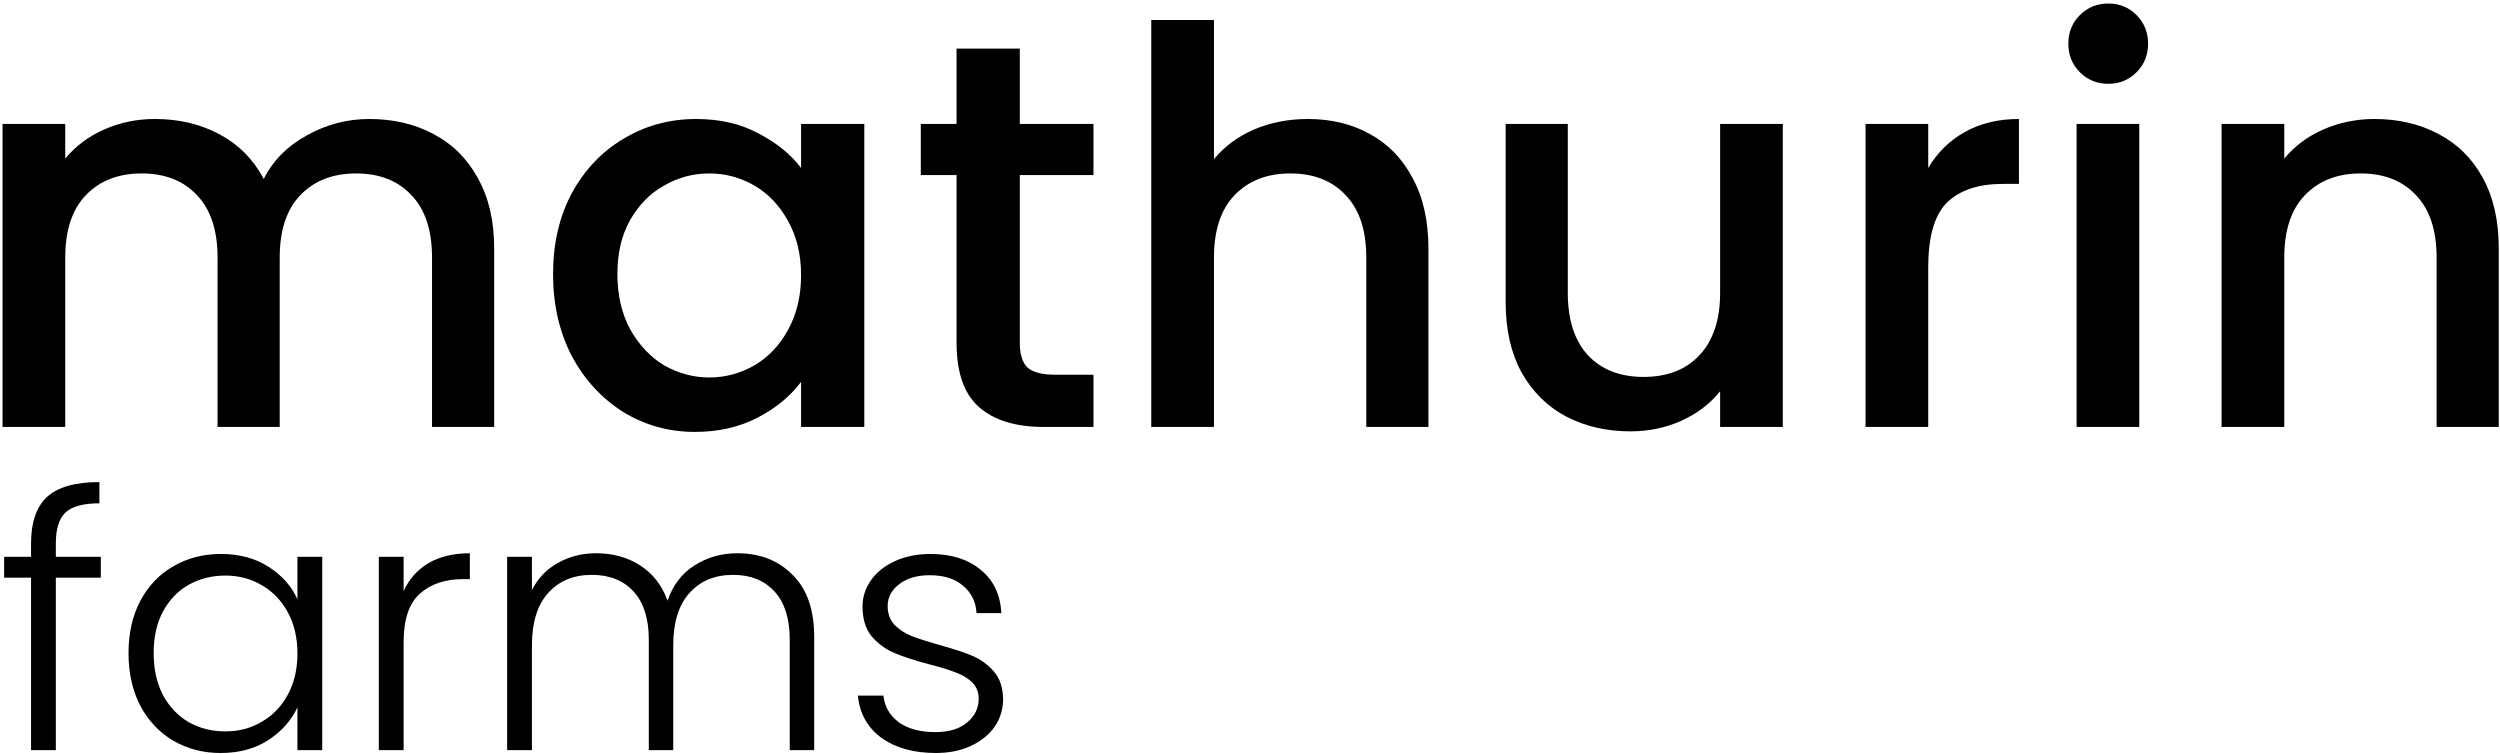 <svg width="242" height="73" viewBox="0 0 242 73" fill="none" xmlns="http://www.w3.org/2000/svg">
<path d="M35.752 11.519C38.059 11.519 40.118 11.998 41.928 12.957C43.773 13.915 45.21 15.334 46.239 17.215C47.304 19.096 47.836 21.367 47.836 24.029V41.33H41.821V24.934C41.821 22.308 41.164 20.303 39.851 18.919C38.538 17.499 36.746 16.789 34.475 16.789C32.204 16.789 30.394 17.499 29.045 18.919C27.732 20.303 27.076 22.308 27.076 24.934V41.33H21.06V24.934C21.06 22.308 20.404 20.303 19.091 18.919C17.777 17.499 15.985 16.789 13.714 16.789C11.443 16.789 9.633 17.499 8.284 18.919C6.971 20.303 6.315 22.308 6.315 24.934V41.33H0.246V11.998H6.315V15.352C7.308 14.146 8.568 13.205 10.094 12.531C11.62 11.857 13.253 11.519 14.992 11.519C17.334 11.519 19.428 12.016 21.273 13.01C23.119 14.004 24.538 15.441 25.532 17.322C26.419 15.547 27.803 14.146 29.684 13.116C31.565 12.052 33.588 11.519 35.752 11.519Z" fill="black"/>
<path d="M53.536 26.531C53.536 23.585 54.139 20.977 55.346 18.706C56.588 16.434 58.256 14.678 60.349 13.436C62.479 12.158 64.821 11.519 67.376 11.519C69.683 11.519 71.688 11.981 73.391 12.903C75.13 13.791 76.514 14.909 77.544 16.257V11.998H83.665V41.33H77.544V36.965C76.514 38.349 75.113 39.502 73.338 40.425C71.564 41.348 69.541 41.809 67.27 41.809C64.75 41.809 62.443 41.17 60.349 39.892C58.256 38.58 56.588 36.77 55.346 34.463C54.139 32.12 53.536 29.477 53.536 26.531ZM77.544 26.637C77.544 24.615 77.118 22.858 76.266 21.367C75.45 19.877 74.367 18.741 73.019 17.961C71.67 17.18 70.215 16.789 68.654 16.789C67.092 16.789 65.637 17.18 64.289 17.961C62.94 18.706 61.84 19.824 60.988 21.314C60.172 22.769 59.764 24.508 59.764 26.531C59.764 28.554 60.172 30.328 60.988 31.854C61.84 33.38 62.94 34.551 64.289 35.368C65.673 36.148 67.128 36.539 68.654 36.539C70.215 36.539 71.67 36.148 73.019 35.368C74.367 34.587 75.45 33.451 76.266 31.961C77.118 30.435 77.544 28.66 77.544 26.637Z" fill="black"/>
<path d="M98.716 16.949V33.185C98.716 34.285 98.965 35.084 99.462 35.581C99.994 36.042 100.881 36.273 102.123 36.273H105.849V41.33H101.058C98.326 41.33 96.232 40.691 94.777 39.413C93.322 38.136 92.594 36.06 92.594 33.185V16.949H89.134V11.998H92.594V4.706H98.716V11.998H105.849V16.949H98.716Z" fill="black"/>
<path d="M126.614 11.519C128.85 11.519 130.837 11.998 132.576 12.957C134.351 13.915 135.735 15.334 136.728 17.215C137.757 19.096 138.272 21.367 138.272 24.029V41.33H132.257V24.934C132.257 22.308 131.6 20.303 130.287 18.919C128.974 17.499 127.182 16.789 124.911 16.789C122.639 16.789 120.829 17.499 119.481 18.919C118.168 20.303 117.511 22.308 117.511 24.934V41.33H111.443V1.937H117.511V15.405C118.54 14.163 119.836 13.205 121.397 12.531C122.994 11.857 124.733 11.519 126.614 11.519Z" fill="black"/>
<path d="M172.576 11.998V41.33H166.508V37.87C165.549 39.076 164.29 40.035 162.728 40.744C161.202 41.419 159.57 41.756 157.831 41.756C155.524 41.756 153.448 41.277 151.602 40.318C149.792 39.36 148.355 37.941 147.29 36.06C146.261 34.179 145.747 31.908 145.747 29.246V11.998H151.762V28.341C151.762 30.967 152.419 32.99 153.732 34.41C155.045 35.794 156.837 36.486 159.108 36.486C161.379 36.486 163.172 35.794 164.485 34.41C165.833 32.99 166.508 30.967 166.508 28.341V11.998H172.576Z" fill="black"/>
<path d="M186.652 16.257C187.539 14.767 188.71 13.613 190.165 12.797C191.656 11.945 193.412 11.519 195.435 11.519V17.801H193.891C191.514 17.801 189.704 18.404 188.462 19.611C187.255 20.817 186.652 22.911 186.652 25.892V41.33H180.583V11.998H186.652V16.257Z" fill="black"/>
<path d="M204.101 8.112C203.001 8.112 202.078 7.74 201.333 6.995C200.587 6.249 200.215 5.327 200.215 4.226C200.215 3.126 200.587 2.204 201.333 1.458C202.078 0.713 203.001 0.34 204.101 0.34C205.165 0.34 206.07 0.713 206.816 1.458C207.561 2.204 207.934 3.126 207.934 4.226C207.934 5.327 207.561 6.249 206.816 6.995C206.07 7.74 205.165 8.112 204.101 8.112ZM207.082 11.998V41.33H201.013V11.998H207.082Z" fill="black"/>
<path d="M229.848 11.519C232.155 11.519 234.213 11.998 236.023 12.957C237.869 13.915 239.306 15.334 240.335 17.215C241.364 19.096 241.879 21.367 241.879 24.029V41.33H235.863V24.934C235.863 22.308 235.207 20.303 233.894 18.919C232.581 17.499 230.789 16.789 228.517 16.789C226.246 16.789 224.436 17.499 223.088 18.919C221.774 20.303 221.118 22.308 221.118 24.934V41.33H215.049V11.998H221.118V15.352C222.112 14.146 223.371 13.205 224.897 12.531C226.459 11.857 228.109 11.519 229.848 11.519Z" fill="black"/>
<path d="M9.759 55.921H5.405V72.616H3.006V55.921H0.4V53.898H3.006V52.595C3.006 50.561 3.52 49.064 4.548 48.104C5.6 47.145 7.291 46.665 9.622 46.665V48.721C8.068 48.721 6.971 49.019 6.331 49.613C5.714 50.207 5.405 51.201 5.405 52.595V53.898H9.759V55.921Z" fill="black"/>
<path d="M12.44 63.223C12.44 61.303 12.817 59.623 13.571 58.183C14.348 56.721 15.411 55.601 16.759 54.824C18.131 54.024 19.673 53.624 21.387 53.624C23.17 53.624 24.701 54.035 25.981 54.858C27.284 55.681 28.221 56.732 28.792 58.012V53.898H31.192V72.616H28.792V68.468C28.198 69.748 27.25 70.811 25.947 71.656C24.667 72.479 23.136 72.89 21.353 72.89C19.662 72.89 18.131 72.49 16.759 71.691C15.411 70.891 14.348 69.759 13.571 68.296C12.817 66.834 12.44 65.143 12.44 63.223ZM28.792 63.257C28.792 61.749 28.484 60.423 27.867 59.28C27.25 58.138 26.404 57.258 25.33 56.641C24.279 56.024 23.113 55.715 21.833 55.715C20.508 55.715 19.319 56.012 18.268 56.606C17.216 57.201 16.382 58.069 15.765 59.212C15.171 60.332 14.874 61.669 14.874 63.223C14.874 64.754 15.171 66.103 15.765 67.268C16.382 68.411 17.216 69.291 18.268 69.908C19.319 70.502 20.508 70.799 21.833 70.799C23.113 70.799 24.279 70.491 25.33 69.874C26.404 69.256 27.25 68.376 27.867 67.234C28.484 66.091 28.792 64.766 28.792 63.257Z" fill="black"/>
<path d="M39.07 57.223C39.596 56.058 40.396 55.155 41.47 54.515C42.567 53.875 43.904 53.555 45.481 53.555V56.058H44.83C43.093 56.058 41.699 56.526 40.647 57.463C39.596 58.401 39.07 59.966 39.07 62.16V72.616H36.67V53.898H39.07V57.223Z" fill="black"/>
<path d="M71.374 53.555C73.568 53.555 75.351 54.252 76.722 55.647C78.117 57.018 78.814 59.017 78.814 61.646V72.616H76.448V61.92C76.448 59.886 75.957 58.332 74.974 57.258C73.991 56.184 72.654 55.647 70.963 55.647C69.203 55.647 67.798 56.229 66.746 57.395C65.695 58.56 65.169 60.252 65.169 62.469V72.616H62.804V61.92C62.804 59.886 62.312 58.332 61.33 57.258C60.347 56.184 58.998 55.647 57.284 55.647C55.525 55.647 54.119 56.229 53.068 57.395C52.016 58.56 51.491 60.252 51.491 62.469V72.616H49.091V53.898H51.491V57.121C52.085 55.955 52.931 55.075 54.028 54.481C55.125 53.864 56.347 53.555 57.696 53.555C59.319 53.555 60.736 53.944 61.947 54.721C63.181 55.498 64.072 56.641 64.621 58.149C65.124 56.663 65.981 55.532 67.192 54.755C68.426 53.955 69.82 53.555 71.374 53.555Z" fill="black"/>
<path d="M90.588 72.89C88.44 72.89 86.68 72.399 85.309 71.416C83.96 70.411 83.206 69.051 83.046 67.337H85.514C85.629 68.388 86.12 69.245 86.989 69.908C87.88 70.548 89.068 70.868 90.554 70.868C91.856 70.868 92.874 70.559 93.605 69.942C94.359 69.325 94.736 68.559 94.736 67.645C94.736 67.005 94.531 66.48 94.119 66.068C93.708 65.657 93.182 65.337 92.542 65.108C91.925 64.857 91.079 64.594 90.005 64.32C88.611 63.954 87.48 63.589 86.611 63.223C85.743 62.857 85 62.32 84.383 61.611C83.789 60.88 83.492 59.909 83.492 58.698C83.492 57.783 83.766 56.938 84.314 56.161C84.863 55.384 85.64 54.767 86.646 54.309C87.651 53.852 88.794 53.624 90.074 53.624C92.085 53.624 93.708 54.138 94.942 55.166C96.176 56.172 96.839 57.566 96.93 59.349H94.531C94.462 58.252 94.028 57.372 93.228 56.709C92.451 56.024 91.377 55.681 90.005 55.681C88.794 55.681 87.811 55.966 87.057 56.538C86.303 57.109 85.926 57.818 85.926 58.663C85.926 59.395 86.143 60 86.577 60.48C87.034 60.937 87.594 61.303 88.257 61.577C88.92 61.829 89.811 62.114 90.931 62.434C92.279 62.8 93.353 63.154 94.153 63.497C94.953 63.84 95.639 64.343 96.21 65.005C96.782 65.668 97.079 66.548 97.102 67.645C97.102 68.651 96.827 69.553 96.279 70.353C95.73 71.13 94.965 71.748 93.982 72.205C92.999 72.662 91.868 72.89 90.588 72.89Z" fill="black"/>
</svg>
